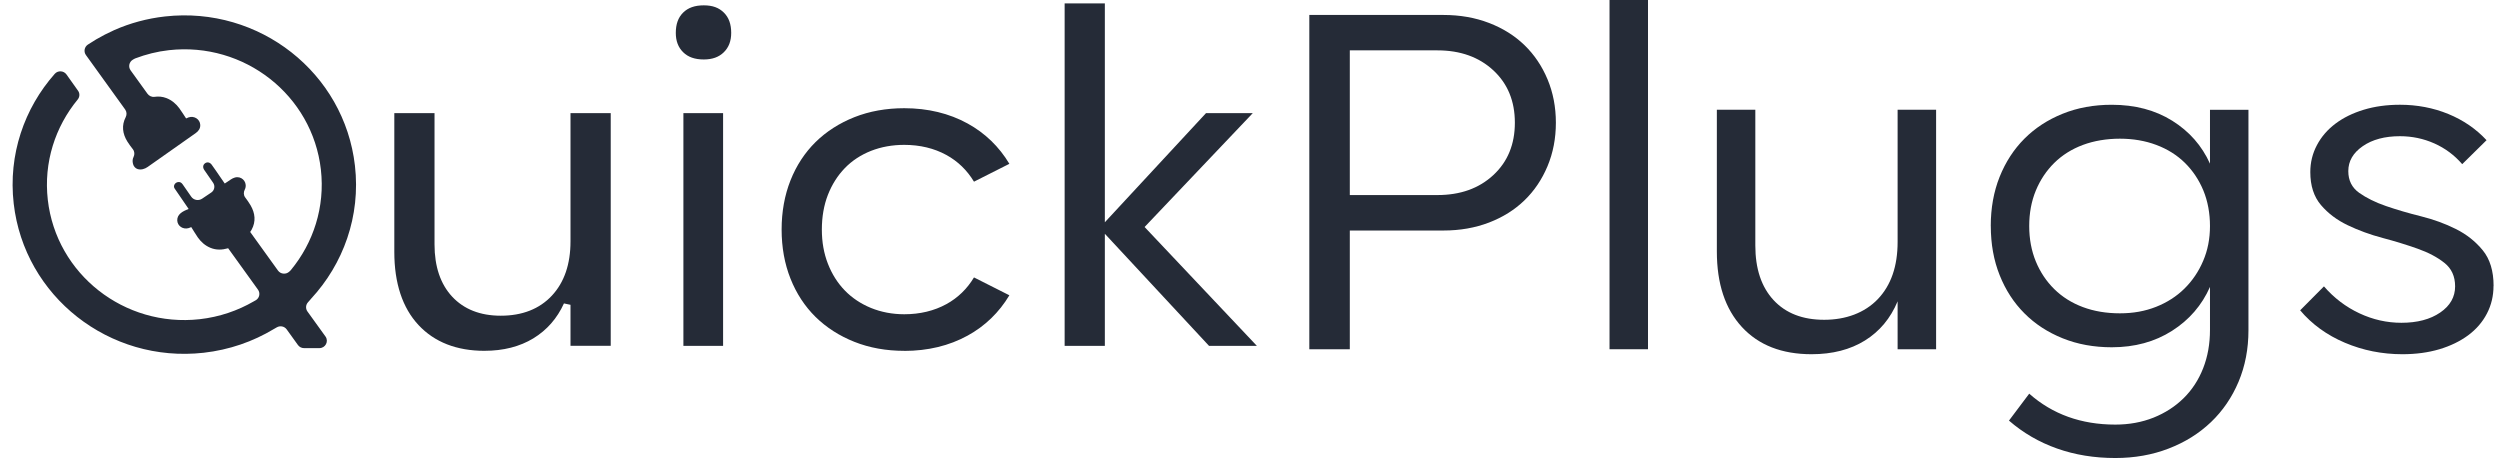 <svg width="131" height="24" viewBox="0 0 131 24" fill="none" xmlns="http://www.w3.org/2000/svg">
<g clip-path="url(#clip0_16_52)">
<path d="M16.296 15.658C17.988 13.835 18.904 11.329 18.599 8.681C18.043 3.813 13.589 0.314 8.651 0.862C7.706 0.967 6.811 1.213 5.987 1.577L5.496 1.813C5.186 1.972 4.887 2.148 4.601 2.339C4.42 2.462 4.375 2.707 4.502 2.884L5.321 4.021L6.558 5.737C6.642 5.854 6.653 6.007 6.588 6.135C6.361 6.574 6.421 7.007 6.671 7.413C6.757 7.553 6.858 7.685 6.961 7.818C7.052 7.935 7.065 8.092 6.998 8.226C6.95 8.321 6.93 8.44 6.97 8.591C7.002 8.713 7.088 8.821 7.211 8.859C7.393 8.915 7.585 8.855 7.735 8.75C8.575 8.16 9.414 7.569 10.252 6.977C10.403 6.871 10.504 6.732 10.493 6.541C10.477 6.245 10.175 6.053 9.882 6.151C9.835 6.167 9.79 6.188 9.752 6.206C9.631 6.025 9.52 5.842 9.394 5.67C9.219 5.436 9.002 5.25 8.723 5.141C8.514 5.06 8.305 5.044 8.095 5.074C7.952 5.094 7.81 5.026 7.727 4.911L6.842 3.684C6.711 3.501 6.765 3.244 6.959 3.129L7.033 3.086C7.051 3.075 7.07 3.065 7.092 3.058C7.648 2.848 8.235 2.698 8.854 2.629C12.804 2.189 16.369 4.989 16.814 8.882C17.039 10.854 16.418 12.726 15.241 14.152C15.23 14.165 15.22 14.177 15.207 14.188C15.196 14.198 15.18 14.214 15.158 14.234C14.984 14.395 14.705 14.369 14.566 14.177L13.11 12.155C13.136 12.116 13.162 12.079 13.184 12.038C13.42 11.604 13.369 11.171 13.13 10.758C13.047 10.614 12.947 10.478 12.846 10.341C12.758 10.222 12.758 10.066 12.826 9.935C12.844 9.9 12.86 9.859 12.867 9.815C12.932 9.485 12.63 9.208 12.304 9.304C12.232 9.325 12.162 9.359 12.099 9.401L11.786 9.611C11.786 9.611 11.775 9.612 11.771 9.609C11.694 9.497 11.618 9.382 11.541 9.275C11.386 9.061 11.249 8.834 11.089 8.625C10.997 8.506 10.866 8.476 10.753 8.55C10.632 8.63 10.612 8.774 10.704 8.907C10.859 9.128 11.012 9.352 11.167 9.577C11.284 9.745 11.24 9.976 11.069 10.089C10.911 10.196 10.751 10.304 10.592 10.41C10.403 10.538 10.144 10.49 10.017 10.302C9.867 10.086 9.718 9.869 9.568 9.655C9.498 9.554 9.41 9.52 9.306 9.545C9.155 9.582 9.065 9.749 9.149 9.875C9.387 10.231 9.631 10.584 9.88 10.942C9.883 10.948 9.88 10.955 9.874 10.957C9.565 11.068 9.277 11.235 9.288 11.549C9.297 11.845 9.595 12.042 9.891 11.951C9.937 11.937 9.982 11.916 10.022 11.9C10.139 12.083 10.245 12.269 10.367 12.443C10.535 12.68 10.751 12.872 11.026 12.985C11.329 13.111 11.638 13.099 11.948 13.01C11.948 13.01 11.951 13.01 11.955 13.008L13.519 15.179C13.647 15.357 13.6 15.605 13.416 15.725C13.369 15.757 13.33 15.779 13.299 15.791C12.455 16.28 11.499 16.61 10.465 16.726C6.514 17.165 2.949 14.365 2.505 10.473C2.28 8.506 2.897 6.64 4.07 5.216C4.18 5.083 4.191 4.897 4.092 4.758L3.485 3.904C3.34 3.698 3.034 3.68 2.868 3.87C1.274 5.672 0.424 8.103 0.718 10.668C1.275 15.534 5.73 19.035 10.668 18.485C12.018 18.334 13.261 17.896 14.348 17.242C14.348 17.242 14.404 17.212 14.5 17.155C14.676 17.05 14.905 17.095 15.023 17.261L15.612 18.079C15.686 18.182 15.804 18.242 15.932 18.242H16.735C17.053 18.242 17.239 17.887 17.055 17.632L16.11 16.321C16.004 16.172 16.017 15.972 16.141 15.837C16.193 15.779 16.245 15.72 16.296 15.66V15.658Z" fill="#252B37"/>
<path d="M81.528 6.431C81.528 7.25 81.382 8.009 81.091 8.706C80.799 9.403 80.396 10.001 79.883 10.497C79.37 10.994 78.751 11.382 78.026 11.661C77.3 11.939 76.505 12.079 75.638 12.079H70.73V18.3H68.608V0.784H75.638C76.503 0.784 77.3 0.924 78.026 1.203C78.751 1.481 79.37 1.87 79.883 2.366C80.396 2.863 80.799 3.46 81.091 4.157C81.382 4.854 81.528 5.613 81.528 6.431ZM79.379 6.431C79.379 5.298 79.003 4.383 78.251 3.686C77.498 2.989 76.521 2.639 75.319 2.639H70.73V10.221H75.319C76.521 10.221 77.498 9.873 78.251 9.174C79.003 8.477 79.379 7.562 79.379 6.429V6.431Z" fill="#252B37"/>
<path d="M86.355 0V18.3H84.339V0H86.355Z" fill="#252B37"/>
<path d="M94.925 18.561C93.368 18.561 92.152 18.085 91.277 17.137C90.4 16.186 89.963 14.867 89.963 13.176V5.751H91.979V12.863C91.979 14.083 92.297 15.037 92.934 15.725C93.572 16.413 94.455 16.757 95.587 16.757C96.719 16.757 97.709 16.395 98.4 15.672C99.09 14.948 99.435 13.951 99.435 12.678V5.751H101.452V18.3H99.435V15.79C99.064 16.679 98.494 17.363 97.724 17.842C96.953 18.321 96.021 18.561 94.925 18.561Z" fill="#252B37"/>
<path d="M104.316 11.843C104.316 10.901 104.471 10.043 104.78 9.268C105.09 8.493 105.523 7.826 106.08 7.267C106.637 6.71 107.303 6.274 108.083 5.96C108.86 5.646 109.719 5.49 110.656 5.49C111.876 5.49 112.933 5.769 113.827 6.327C114.72 6.886 115.379 7.634 115.803 8.576V5.753H117.819V17.308C117.819 18.284 117.646 19.181 117.302 20C116.957 20.82 116.475 21.526 115.856 22.118C115.236 22.71 114.499 23.172 113.64 23.503C112.782 23.835 111.849 24 110.842 24C109.746 24 108.729 23.835 107.791 23.503C106.853 23.172 106.013 22.684 105.27 22.04L106.331 20.628C107.552 21.708 109.054 22.249 110.842 22.249C111.567 22.249 112.234 22.127 112.845 21.884C113.455 21.639 113.98 21.3 114.423 20.864C114.866 20.428 115.206 19.905 115.445 19.297C115.685 18.686 115.803 18.016 115.803 17.284V15.035C115.379 15.994 114.716 16.761 113.815 17.335C112.913 17.91 111.86 18.197 110.658 18.197C109.72 18.197 108.862 18.041 108.084 17.727C107.305 17.413 106.637 16.979 106.081 16.42C105.523 15.863 105.091 15.196 104.782 14.419C104.472 13.645 104.318 12.786 104.318 11.845H104.316V11.843ZM106.331 11.843C106.331 12.522 106.447 13.141 106.677 13.7C106.907 14.258 107.23 14.741 107.645 15.15C108.061 15.56 108.561 15.874 109.144 16.092C109.728 16.31 110.374 16.418 111.081 16.418C111.788 16.418 112.402 16.305 112.978 16.078C113.552 15.851 114.049 15.533 114.464 15.124C114.88 14.714 115.208 14.23 115.445 13.673C115.685 13.116 115.803 12.506 115.803 11.843C115.803 11.179 115.688 10.544 115.458 9.986C115.227 9.429 114.905 8.945 114.49 8.535C114.074 8.126 113.573 7.812 112.99 7.594C112.407 7.375 111.77 7.267 111.081 7.267C110.392 7.267 109.728 7.377 109.144 7.594C108.561 7.812 108.061 8.126 107.645 8.535C107.23 8.945 106.907 9.429 106.677 9.986C106.447 10.544 106.331 11.162 106.331 11.843Z" fill="#252B37"/>
<path d="M130.66 14.981C130.66 15.504 130.545 15.988 130.314 16.431C130.084 16.875 129.756 17.254 129.334 17.568C128.909 17.882 128.405 18.127 127.822 18.301C127.239 18.474 126.593 18.561 125.885 18.561C124.823 18.561 123.821 18.361 122.874 17.96C121.928 17.559 121.145 16.992 120.528 16.261L121.775 15.006C122.306 15.616 122.925 16.086 123.632 16.417C124.339 16.749 125.074 16.914 125.835 16.914C126.666 16.914 127.343 16.735 127.865 16.378C128.387 16.022 128.648 15.564 128.648 15.006C128.648 14.482 128.462 14.073 128.09 13.777C127.719 13.48 127.249 13.232 126.684 13.032C126.117 12.831 125.507 12.643 124.854 12.47C124.199 12.296 123.589 12.074 123.024 11.803C122.457 11.533 121.989 11.18 121.618 10.744C121.247 10.308 121.06 9.733 121.06 9.018C121.06 8.513 121.175 8.043 121.406 7.607C121.636 7.17 121.958 6.796 122.374 6.482C122.79 6.168 123.285 5.926 123.861 5.75C124.435 5.576 125.068 5.489 125.758 5.489C126.659 5.489 127.503 5.651 128.292 5.973C129.078 6.296 129.746 6.754 130.295 7.346L129.02 8.602C128.614 8.132 128.128 7.77 127.561 7.516C126.994 7.264 126.393 7.137 125.758 7.137C124.962 7.137 124.311 7.311 123.807 7.66C123.303 8.009 123.051 8.444 123.051 8.967C123.051 9.455 123.24 9.834 123.621 10.104C124.001 10.373 124.471 10.606 125.027 10.797C125.585 10.989 126.195 11.168 126.857 11.333C127.521 11.499 128.131 11.721 128.687 12C129.245 12.278 129.713 12.649 130.093 13.111C130.473 13.574 130.664 14.197 130.664 14.981H130.66Z" fill="#252B37"/>
<path d="M25.39 18.383C23.928 18.383 22.764 17.928 21.927 17.029C21.087 16.126 20.662 14.838 20.662 13.201V5.929H22.769V12.809C22.769 13.966 23.081 14.886 23.693 15.544C24.31 16.207 25.166 16.543 26.239 16.543C27.366 16.543 28.267 16.19 28.919 15.491C29.567 14.797 29.894 13.843 29.894 12.652V5.927H32.002V18.121H29.894V15.972L29.551 15.899C29.196 16.681 28.658 17.296 27.949 17.729C27.238 18.162 26.378 18.382 25.392 18.382L25.39 18.383Z" fill="#252B37"/>
<path d="M35.81 18.123V5.929H37.89V18.123H35.81ZM36.877 3.116C36.409 3.116 36.056 2.992 35.797 2.736C35.538 2.481 35.412 2.149 35.412 1.724C35.412 1.263 35.538 0.915 35.797 0.66C36.056 0.404 36.409 0.28 36.877 0.28C37.345 0.28 37.671 0.404 37.93 0.66C38.189 0.915 38.315 1.263 38.315 1.724C38.315 2.149 38.189 2.481 37.93 2.736C37.671 2.992 37.327 3.116 36.877 3.116Z" fill="#252B37"/>
<path d="M47.382 18.384C46.437 18.384 45.559 18.226 44.769 17.912C43.983 17.6 43.297 17.16 42.733 16.605C42.17 16.05 41.729 15.376 41.422 14.601C41.112 13.824 40.957 12.957 40.957 12.026C40.957 11.095 41.114 10.228 41.422 9.451C41.729 8.676 42.17 8.002 42.733 7.447C43.297 6.892 43.983 6.452 44.769 6.14C45.557 5.828 46.435 5.67 47.382 5.67C48.618 5.67 49.736 5.939 50.704 6.472C51.615 6.972 52.351 7.683 52.891 8.584L51.037 9.52C50.676 8.921 50.191 8.451 49.594 8.123C48.95 7.77 48.206 7.591 47.384 7.591C46.763 7.591 46.178 7.695 45.645 7.904C45.111 8.114 44.647 8.419 44.269 8.809C43.891 9.199 43.592 9.673 43.381 10.213C43.171 10.754 43.065 11.364 43.065 12.028C43.065 12.691 43.171 13.276 43.381 13.817C43.592 14.36 43.891 14.833 44.269 15.222C44.647 15.612 45.109 15.92 45.644 16.139C46.176 16.355 46.761 16.467 47.384 16.467C48.206 16.467 48.95 16.288 49.594 15.935C50.191 15.607 50.676 15.137 51.037 14.537L52.891 15.473C52.351 16.374 51.617 17.084 50.704 17.586C49.736 18.118 48.618 18.387 47.382 18.387V18.384Z" fill="#252B37"/>
<path d="M63.353 18.123L57.894 12.25V18.123H55.787V0.178H57.894V11.647L63.194 5.929H65.645L59.977 11.895L65.86 18.123H63.353Z" fill="#252B37"/>
</g>
<defs>
<clipPath id="clip0_16_52">
<rect width="130" height="24" fill="white" transform="translate(0.66)"/>
</clipPath>
</defs>
</svg>

